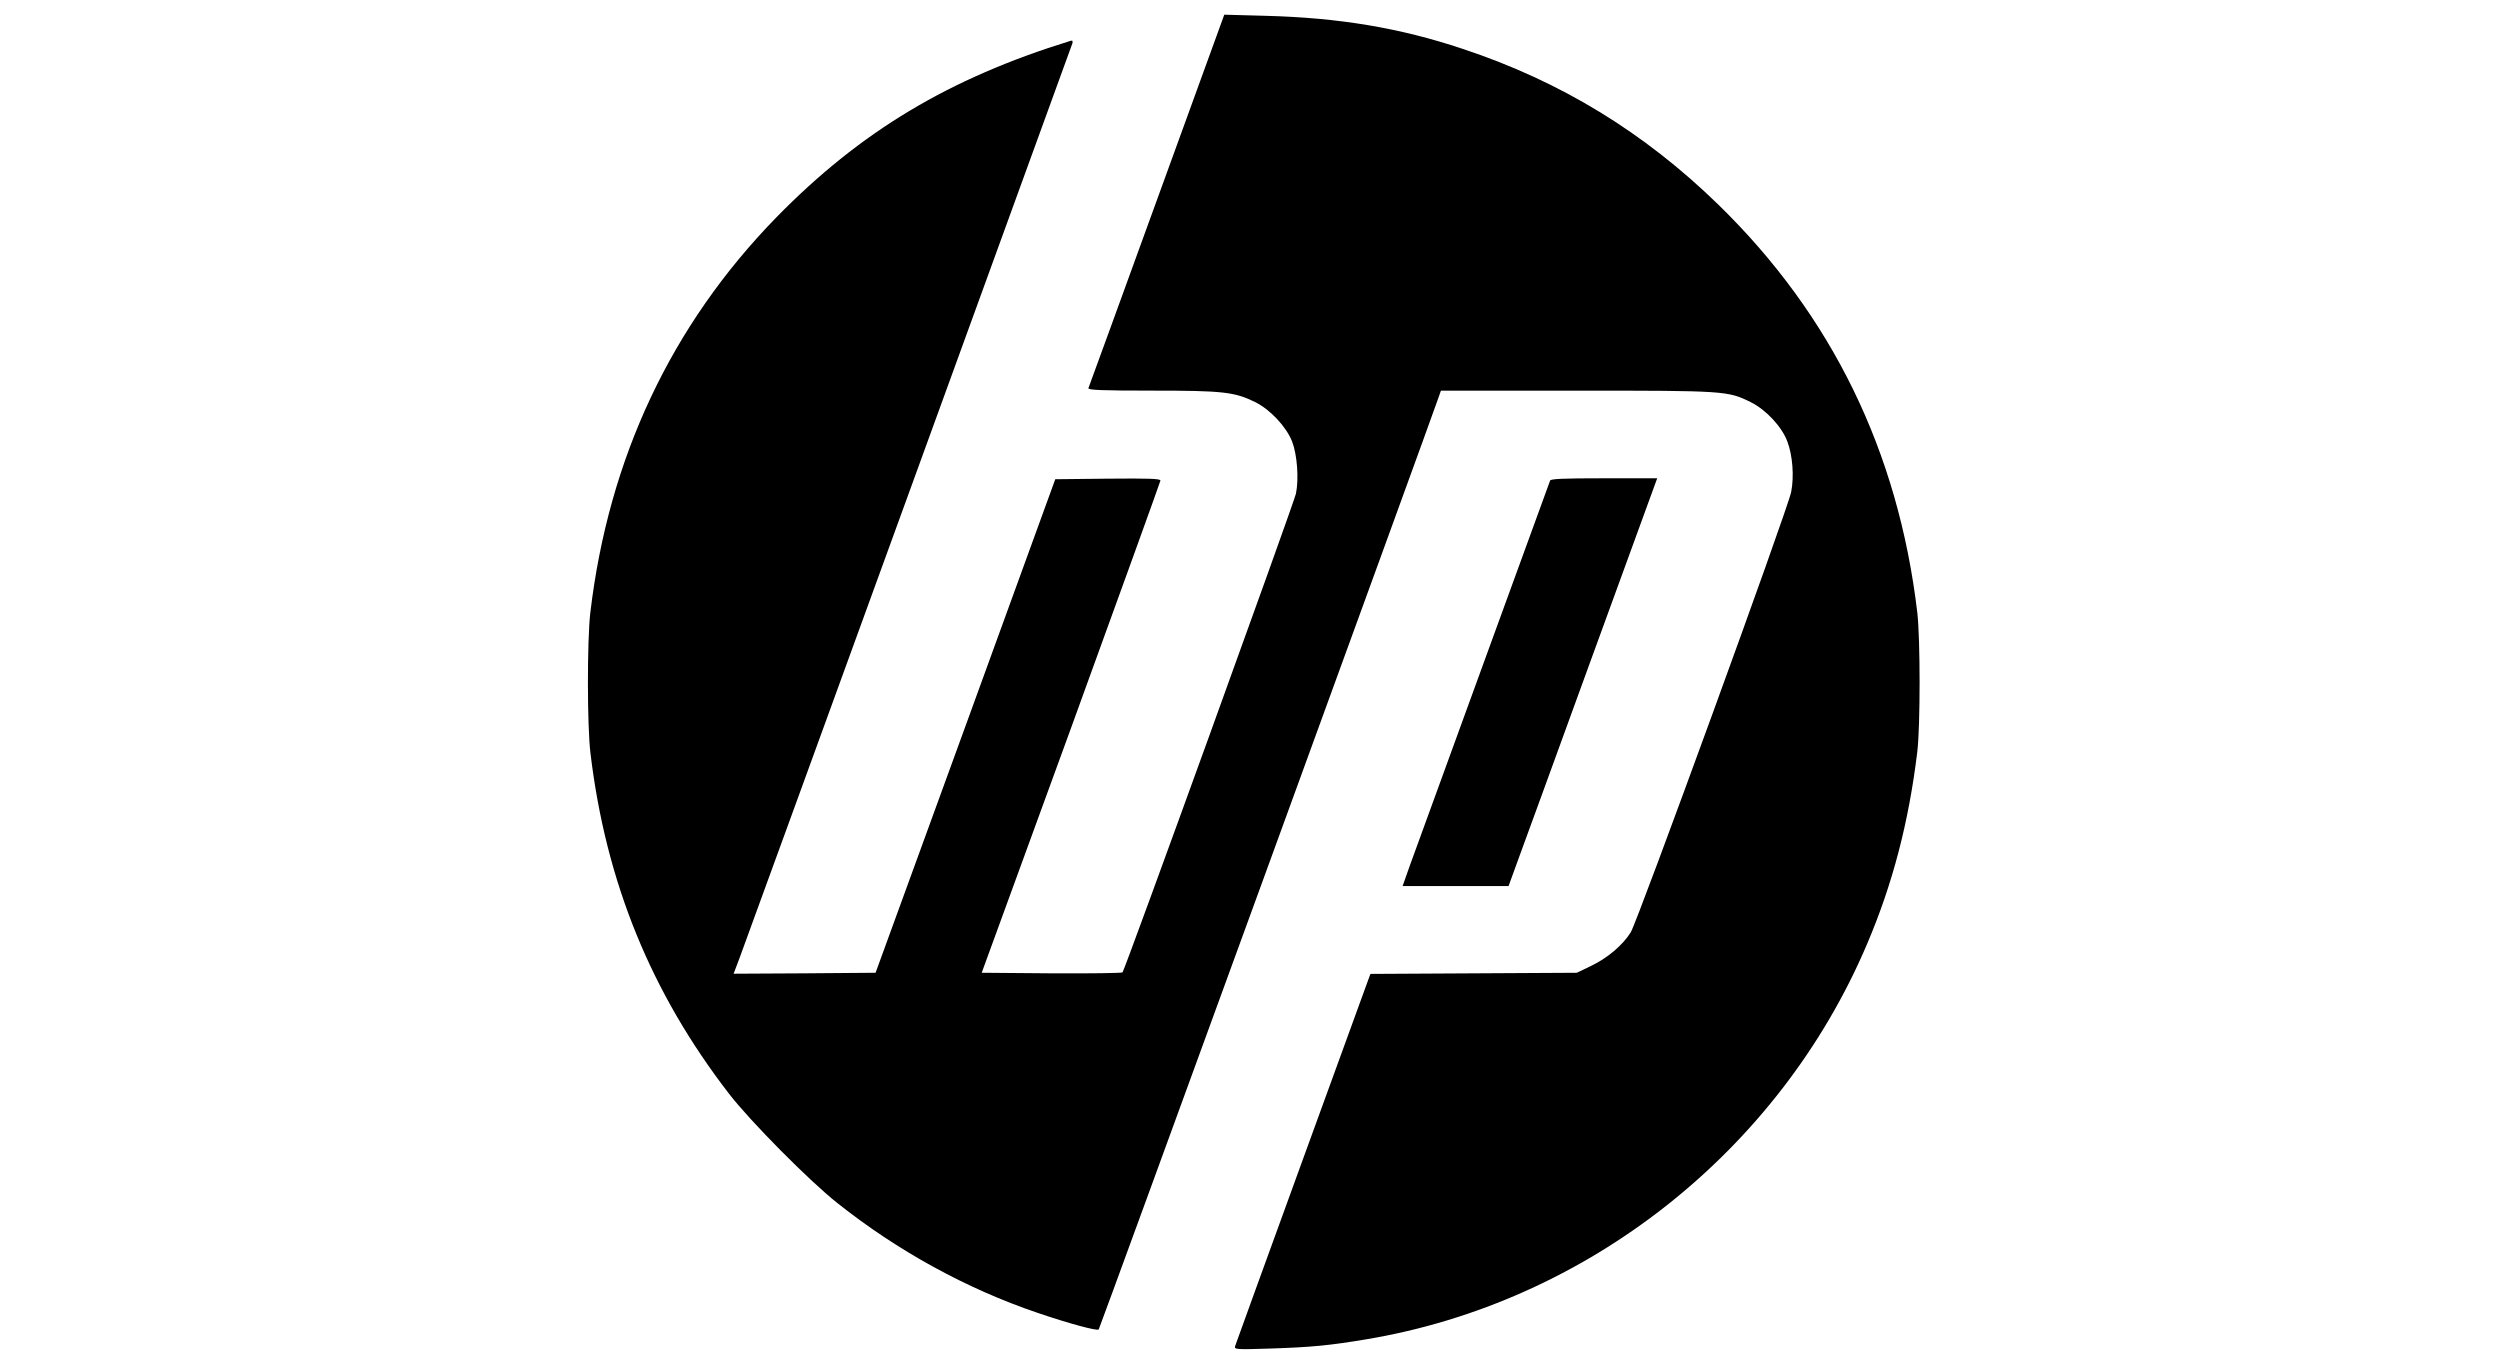 <svg preserveAspectRatio="xMidYMid meet" viewBox="0 0 1312 716" height="716pt" width="1312pt" xmlns="http://www.w3.org/2000/svg" version="1.0">

<g stroke="none" fill="#000000" transform="translate(0,716) scale(0.1,-0.1)">
<path d="M6071 6109 c-195 -536 -356 -980 -359 -986 -3 -10 68 -13 334 -13
375 0 432 -7 541 -60 80 -40 163 -129 194 -207 27 -70 36 -198 20 -274 -12
-53 -897 -2497 -910 -2512 -4 -4 -172 -6 -373 -5 l-366 3 469 1285 c257 707
468 1291 469 1298 0 10 -58 12 -276 10 l-276 -3 -471 -1295 -472 -1295 -372
-3 -373 -2 31 82 c93 252 1742 4786 1747 4801 3 11 0 16 -9 13 -639 -197
-1104 -476 -1545 -927 -551 -565 -880 -1263 -976 -2074 -17 -146 -17 -597 1
-740 81 -674 317 -1254 727 -1785 110 -143 422 -458 569 -574 316 -251 677
-449 1048 -575 164 -56 315 -97 323 -88 5 5 1751 4794 1783 4890 l13 37 711 0
c781 0 794 -1 914 -60 81 -40 164 -129 193 -207 28 -74 36 -184 20 -265 -18
-91 -806 -2253 -842 -2311 -43 -68 -122 -135 -208 -176 l-75 -36 -542 -3 -541
-3 -10 -27 c-5 -15 -164 -450 -352 -967 -188 -517 -345 -949 -348 -959 -5 -18
1 -19 189 -13 210 7 306 16 497 48 1161 193 2168 987 2630 2074 135 317 219
640 264 1010 16 135 16 591 0 730 -100 846 -448 1559 -1043 2140 -391 381
-830 649 -1344 819 -329 110 -649 163 -1030 173 l-220 6 -354 -974z"></path>
<path d="M8135 4638 c-3 -7 -160 -440 -351 -963 -190 -522 -363 -998 -385
-1057 l-38 -108 278 0 278 0 41 113 c23 61 198 543 390 1070 l349 957 -279 0
c-214 0 -280 -3 -283 -12z"></path>
</g>
</svg>
